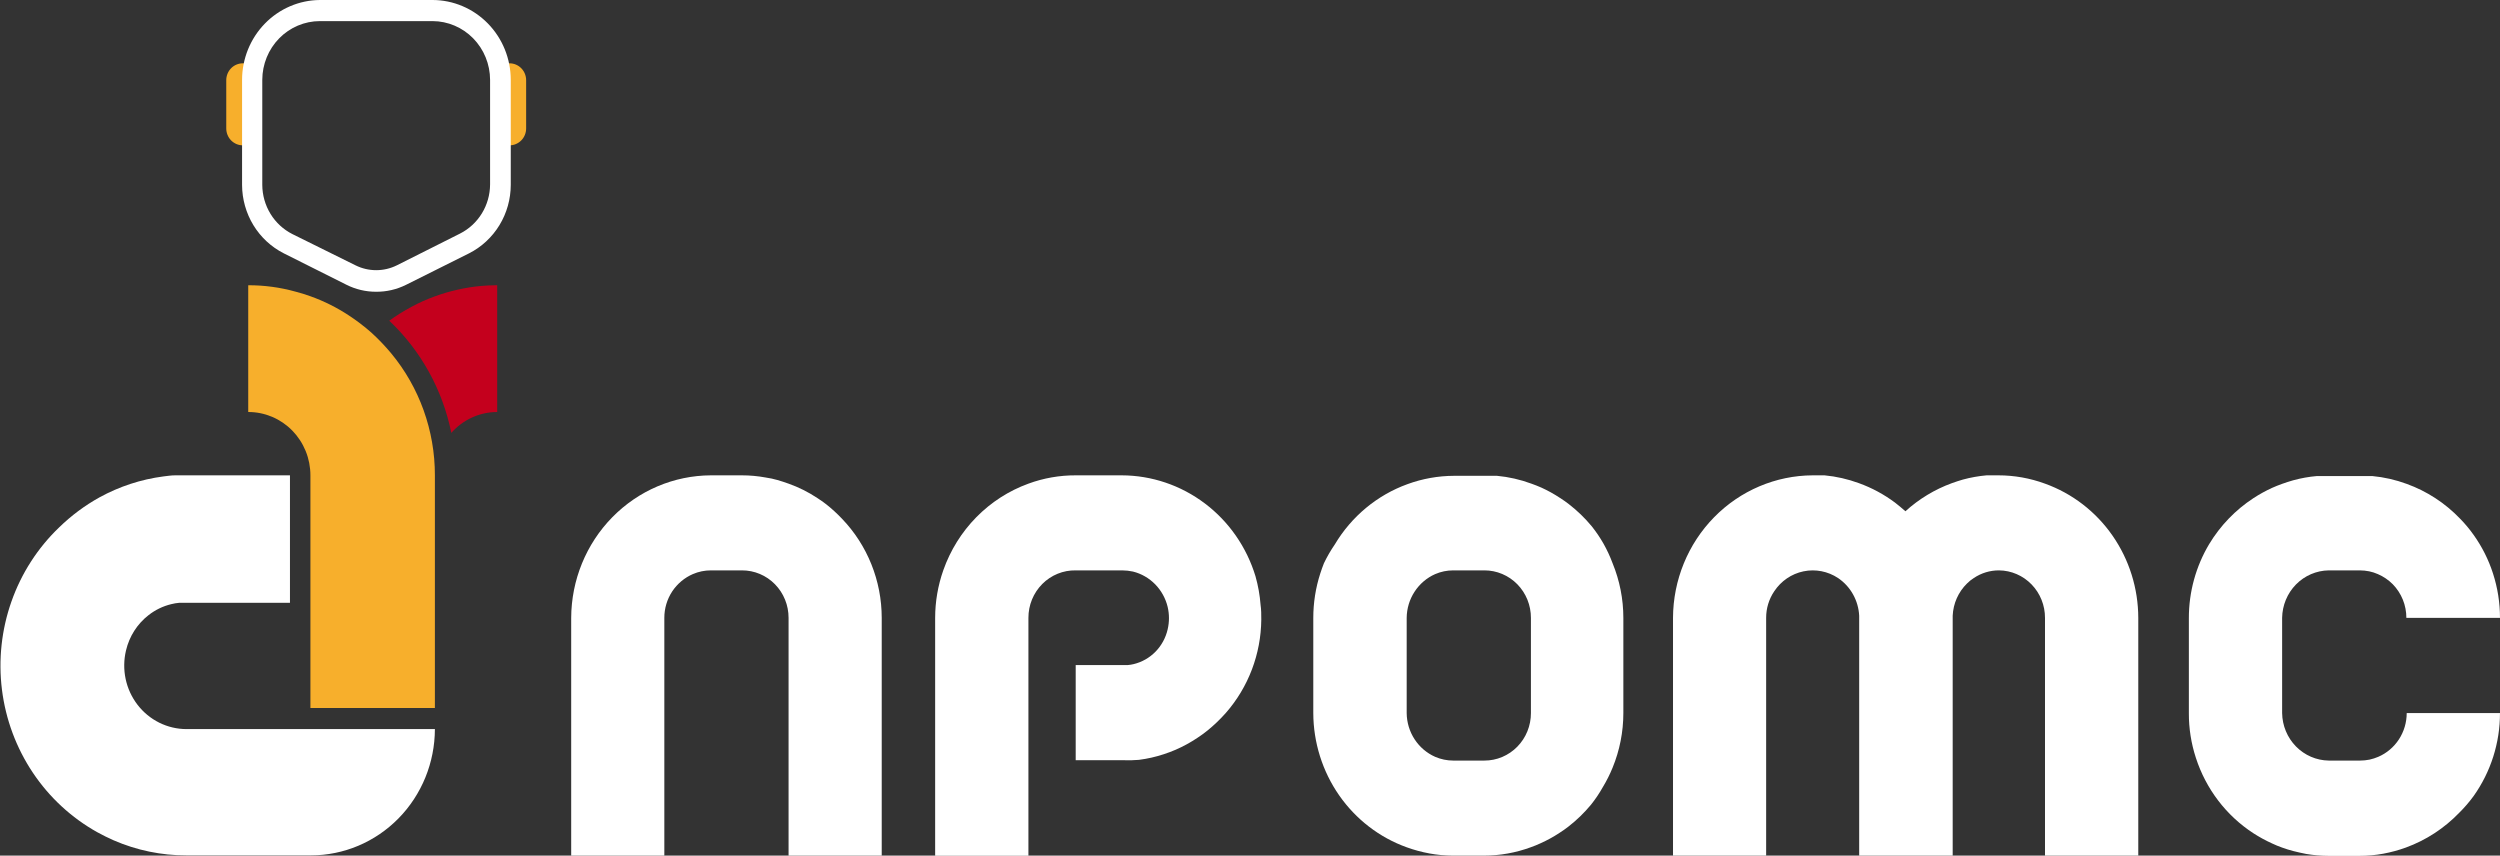 <?xml version="1.0" encoding="UTF-8"?>
<svg xmlns="http://www.w3.org/2000/svg" width="187" height="64" viewBox="0 0 187 64" fill="none">
  <rect x="0" y="0" width="187" height="64" fill="#333333" stroke="none"/>
  <g clip-path="url(#clip0_48_172)">
    <path d="M61.788 37.711C61.576 37.548 61.355 37.395 61.134 37.251C60.463 36.805 59.741 36.445 58.985 36.177C58.711 36.078 58.437 35.988 58.154 35.906C57.871 35.825 57.588 35.762 57.27 35.717C56.686 35.61 56.094 35.555 55.501 35.555H53.176C50.408 35.566 47.756 36.694 45.799 38.691C43.841 40.688 42.736 43.394 42.725 46.218V64H49.692V46.218C49.691 45.511 49.897 44.82 50.285 44.233C50.666 43.662 51.2 43.214 51.823 42.943C52.251 42.758 52.711 42.663 53.176 42.664H55.501C55.959 42.663 56.413 42.754 56.836 42.932C57.259 43.11 57.644 43.372 57.967 43.702C58.291 44.032 58.548 44.425 58.722 44.857C58.897 45.288 58.986 45.751 58.985 46.218V64H65.953C65.953 64 65.953 57.522 65.953 52.272V46.218C65.952 43.44 64.882 40.774 62.973 38.793C62.604 38.404 62.208 38.042 61.788 37.711Z" fill="white"></path>
    <path d="M152.966 36.177C151.849 35.766 150.67 35.556 149.483 35.555C149.182 35.555 148.881 35.555 148.599 35.555C148.001 35.608 147.41 35.713 146.83 35.87C146.547 35.952 146.273 36.042 145.999 36.141C144.719 36.608 143.54 37.322 142.524 38.243C142.276 38.018 142.011 37.801 141.746 37.594C140.921 36.978 140.013 36.489 139.049 36.141C138.219 35.835 137.355 35.638 136.476 35.555C136.175 35.555 135.875 35.555 135.592 35.555C132.824 35.567 130.172 36.694 128.215 38.691C126.257 40.688 125.152 43.394 125.141 46.218V64H132.108V46.218C132.105 45.51 132.315 44.817 132.709 44.234C133.219 43.46 134.006 42.922 134.902 42.736C135.797 42.55 136.728 42.732 137.493 43.241C137.952 43.553 138.334 43.969 138.607 44.458C138.88 44.947 139.038 45.494 139.067 46.056C139.062 46.11 139.062 46.164 139.067 46.218V64H146.061V46.218C146.061 46.164 146.061 46.11 146.061 46.056C146.101 45.142 146.484 44.28 147.131 43.647C147.283 43.492 147.452 43.356 147.635 43.241C148.196 42.862 148.854 42.661 149.527 42.664C150.444 42.673 151.32 43.052 151.964 43.718C152.609 44.384 152.969 45.283 152.966 46.218V64H159.943V46.218C159.94 44.014 159.267 41.865 158.018 40.067C156.769 38.269 155.004 36.91 152.966 36.177Z" fill="white"></path>
    <path d="M119.95 40.679C119.689 40.22 119.394 39.783 119.066 39.371C118.556 38.754 117.981 38.197 117.351 37.711C117.139 37.548 116.926 37.395 116.697 37.251C116.251 36.955 115.784 36.696 115.299 36.475C115.052 36.366 114.804 36.267 114.548 36.177C113.718 35.87 112.854 35.673 111.975 35.591C111.674 35.591 111.374 35.591 111.091 35.591H108.765C107.578 35.594 106.399 35.804 105.281 36.213C103.014 37.033 101.093 38.626 99.844 40.724C99.537 41.171 99.265 41.641 99.03 42.131C98.933 42.384 98.836 42.636 98.756 42.898C98.41 43.969 98.234 45.09 98.234 46.218V53.336C98.241 55.541 98.916 57.689 100.166 59.487C101.417 61.285 103.182 62.644 105.22 63.377C105.772 63.577 106.34 63.731 106.917 63.837C107.501 63.945 108.093 64 108.686 64H111.011C112.199 63.999 113.377 63.788 114.495 63.377C114.75 63.288 115.001 63.186 115.246 63.071C115.731 62.853 116.198 62.596 116.643 62.304C116.873 62.16 117.086 62.006 117.298 61.844C117.928 61.357 118.503 60.8 119.013 60.184C119.343 59.77 119.638 59.33 119.897 58.867C120.176 58.406 120.418 57.923 120.622 57.423C121.153 56.129 121.427 54.739 121.427 53.336V46.218C121.427 44.815 121.153 43.426 120.622 42.131C120.435 41.63 120.211 41.145 119.95 40.679ZM105.22 46.218C105.226 45.52 105.431 44.84 105.81 44.259C106.188 43.678 106.723 43.221 107.351 42.943C107.778 42.758 108.239 42.663 108.703 42.664H111.029C111.487 42.662 111.94 42.754 112.363 42.932C112.787 43.11 113.171 43.372 113.495 43.702C113.819 44.032 114.075 44.425 114.25 44.856C114.424 45.288 114.514 45.751 114.513 46.218V53.336C114.514 53.803 114.424 54.266 114.25 54.698C114.075 55.13 113.819 55.522 113.495 55.852C113.171 56.183 112.787 56.444 112.363 56.623C111.94 56.801 111.487 56.892 111.029 56.891H108.703C108.239 56.891 107.778 56.796 107.351 56.611C106.723 56.334 106.188 55.877 105.81 55.296C105.431 54.715 105.226 54.034 105.22 53.336V46.218Z" fill="white"></path>
    <path d="M93.911 43.106C93.249 40.923 91.921 39.013 90.121 37.655C88.32 36.296 86.141 35.56 83.902 35.555H80.462C79.257 35.55 78.06 35.761 76.926 36.177C75.461 36.709 74.13 37.566 73.029 38.686C71.928 39.806 71.085 41.162 70.559 42.655C70.157 43.798 69.95 45.004 69.949 46.218V56.142C69.949 59.219 69.949 62.106 69.949 63.36V64.009H76.926V46.218C76.924 45.747 77.015 45.279 77.193 44.844C77.371 44.409 77.633 44.014 77.962 43.683C78.291 43.352 78.682 43.091 79.112 42.916C79.541 42.741 80 42.656 80.462 42.664H83.946C84.217 42.666 84.486 42.696 84.751 42.754C85.378 42.911 85.951 43.241 86.408 43.707C86.864 44.173 87.187 44.758 87.341 45.397C87.471 45.949 87.471 46.524 87.341 47.075C87.197 47.707 86.883 48.284 86.435 48.743C85.987 49.202 85.422 49.524 84.804 49.674C84.659 49.71 84.511 49.734 84.362 49.746H84.211H83.893H80.462V56.864H83.999C84.397 56.88 84.796 56.871 85.193 56.837C85.826 56.756 86.451 56.614 87.058 56.413C87.359 56.314 87.651 56.205 87.943 56.079C88.516 55.829 89.066 55.527 89.587 55.177C89.847 55.007 90.098 54.823 90.339 54.627C90.823 54.232 91.276 53.797 91.692 53.328C93.378 51.406 94.321 48.924 94.344 46.345C94.344 45.975 94.344 45.605 94.291 45.244C94.236 44.52 94.108 43.804 93.911 43.106Z" fill="white"></path>
    <path d="M186.999 46.218C186.999 45.09 186.823 43.97 186.477 42.898C186.145 41.865 185.655 40.891 185.027 40.011C184.721 39.578 184.381 39.17 184.01 38.794C182.893 37.628 181.529 36.739 180.022 36.195C179.193 35.889 178.328 35.692 177.449 35.609C177.149 35.609 176.848 35.609 176.565 35.609H174.187C173.886 35.609 173.585 35.609 173.303 35.609C172.705 35.66 172.113 35.766 171.534 35.925C171.251 36.006 170.968 36.096 170.694 36.195C170.447 36.285 170.19 36.385 169.951 36.493C169.465 36.716 168.995 36.975 168.546 37.269C167.208 38.145 166.081 39.317 165.247 40.697C164.25 42.365 163.724 44.282 163.727 46.236V53.355C163.723 54.483 163.899 55.604 164.248 56.675C164.999 59.007 166.517 61.002 168.546 62.322C168.995 62.613 169.465 62.869 169.951 63.089C170.194 63.204 170.441 63.307 170.694 63.396C170.968 63.495 171.251 63.585 171.534 63.657C171.817 63.73 172.171 63.811 172.498 63.874C173.053 63.968 173.615 64.016 174.178 64.018H176.503C177.096 64.017 177.688 63.963 178.272 63.856C178.846 63.749 179.411 63.596 179.961 63.396C181.465 62.847 182.828 61.959 183.948 60.797C184.34 60.41 184.701 59.99 185.027 59.544C186.311 57.739 187.001 55.566 186.999 53.337H180.022C180.022 54.036 179.82 54.719 179.441 55.302C179.062 55.884 178.523 56.34 177.892 56.611C177.683 56.7 177.467 56.769 177.246 56.819C177.013 56.866 176.776 56.89 176.539 56.891H174.187C173.267 56.877 172.389 56.498 171.738 55.834C171.088 55.171 170.717 54.275 170.703 53.337V46.218C170.717 45.28 171.088 44.384 171.738 43.72C172.389 43.057 173.267 42.678 174.187 42.664H176.512C176.75 42.665 176.987 42.689 177.22 42.736C177.441 42.782 177.658 42.852 177.865 42.944C178.28 43.121 178.658 43.379 178.979 43.701C179.302 44.032 179.559 44.425 179.733 44.857C179.908 45.288 179.997 45.751 179.996 46.218H186.972H186.999Z" fill="white"></path>
    <path d="M38.117 4.736H37.48V10.871H38.117C38.445 10.871 38.76 10.738 38.992 10.501C39.225 10.264 39.355 9.943 39.355 9.608V5.999C39.355 5.664 39.225 5.343 38.992 5.106C38.76 4.869 38.445 4.736 38.117 4.736Z" fill="#F7AF2C"></path>
    <path d="M16.924 5.999V9.608C16.924 9.943 17.054 10.264 17.286 10.501C17.518 10.738 17.833 10.871 18.162 10.871H18.798V4.736H18.162C17.833 4.736 17.518 4.869 17.286 5.106C17.054 5.343 16.924 5.664 16.924 5.999Z" fill="#F7AF2C"></path>
    <path d="M29.258 26.425C28.803 25.881 28.313 25.368 27.791 24.891C27.259 24.42 26.694 23.989 26.102 23.601C25.206 23.009 24.244 22.527 23.237 22.166C22.866 22.03 22.488 21.912 22.105 21.815C20.953 21.494 19.763 21.333 18.568 21.337V30.818C19.179 30.817 19.783 30.939 20.348 31.176C20.912 31.414 21.424 31.762 21.857 32.202C22.288 32.642 22.631 33.165 22.865 33.74C23.099 34.315 23.219 34.932 23.219 35.555V52.958H32.53V35.555C32.533 32.212 31.374 28.977 29.258 26.425Z" fill="#F7AF2C"></path>
    <path d="M20.133 54.536H13.944C13.239 54.535 12.543 54.37 11.909 54.055C11.275 53.739 10.72 53.281 10.285 52.715C9.85 52.148 9.546 51.489 9.397 50.785C9.249 50.082 9.258 49.353 9.425 48.654C9.672 47.6 10.269 46.666 11.114 46.011C11.617 45.618 12.196 45.338 12.812 45.19C13.006 45.14 13.205 45.107 13.404 45.09H13.599H14.023H21.689V35.555H13.926H13.422H13.113C12.821 35.555 12.52 35.6 12.228 35.636C10.55 35.855 8.926 36.387 7.436 37.206C6.338 37.815 5.324 38.571 4.421 39.452C2.819 40.987 1.596 42.888 0.854 44.999C0.111 47.11 -0.131 49.37 0.147 51.594C0.426 53.819 1.217 55.944 2.457 57.797C3.696 59.649 5.348 61.175 7.277 62.25C7.675 62.466 8.081 62.674 8.497 62.854C10.219 63.604 12.072 63.987 13.944 63.982H23.254C25.711 63.982 28.068 62.987 29.807 61.217C31.546 59.446 32.525 57.043 32.53 54.536H20.133Z" fill="white"></path>
    <path d="M35.97 21.391C34.796 21.5 33.64 21.761 32.53 22.166C31.922 22.385 31.331 22.65 30.762 22.96C30.191 23.265 29.642 23.608 29.117 23.989C31.483 26.224 33.105 29.157 33.759 32.379C34.192 31.888 34.721 31.495 35.312 31.226C35.903 30.957 36.543 30.819 37.19 30.818V21.336C36.774 21.336 36.368 21.355 35.97 21.391Z" fill="#C4001D"></path>
    <path d="M28.134 21.823C27.365 21.826 26.605 21.646 25.915 21.3L21.22 18.946C20.288 18.472 19.504 17.744 18.954 16.843C18.405 15.941 18.111 14.901 18.107 13.839V5.972C18.11 4.395 18.722 2.883 19.812 1.765C20.901 0.646 22.38 0.012 23.925 0L32.352 0C33.904 0.002 35.391 0.632 36.488 1.752C37.586 2.871 38.203 4.389 38.205 5.972V13.83C38.203 14.894 37.911 15.935 37.361 16.839C36.811 17.742 36.026 18.472 35.093 18.946L30.363 21.309C29.668 21.653 28.906 21.829 28.134 21.823ZM23.925 1.579C22.784 1.581 21.69 2.045 20.883 2.868C20.076 3.692 19.622 4.808 19.619 5.972V13.83C19.623 14.597 19.835 15.348 20.234 15.998C20.632 16.648 21.2 17.172 21.874 17.511L26.596 19.848C27.077 20.086 27.604 20.209 28.139 20.209C28.673 20.209 29.201 20.086 29.682 19.848L34.403 17.475C35.077 17.136 35.645 16.612 36.044 15.962C36.442 15.312 36.655 14.561 36.658 13.794V5.972C36.656 4.808 36.201 3.692 35.394 2.868C34.587 2.045 33.493 1.581 32.352 1.579H23.925Z" fill="white"></path>
  </g>
  <defs>
    <clipPath id="clip0_48_172">
      <rect width="187" height="64" fill="white"></rect>
    </clipPath>
  </defs>
</svg>
